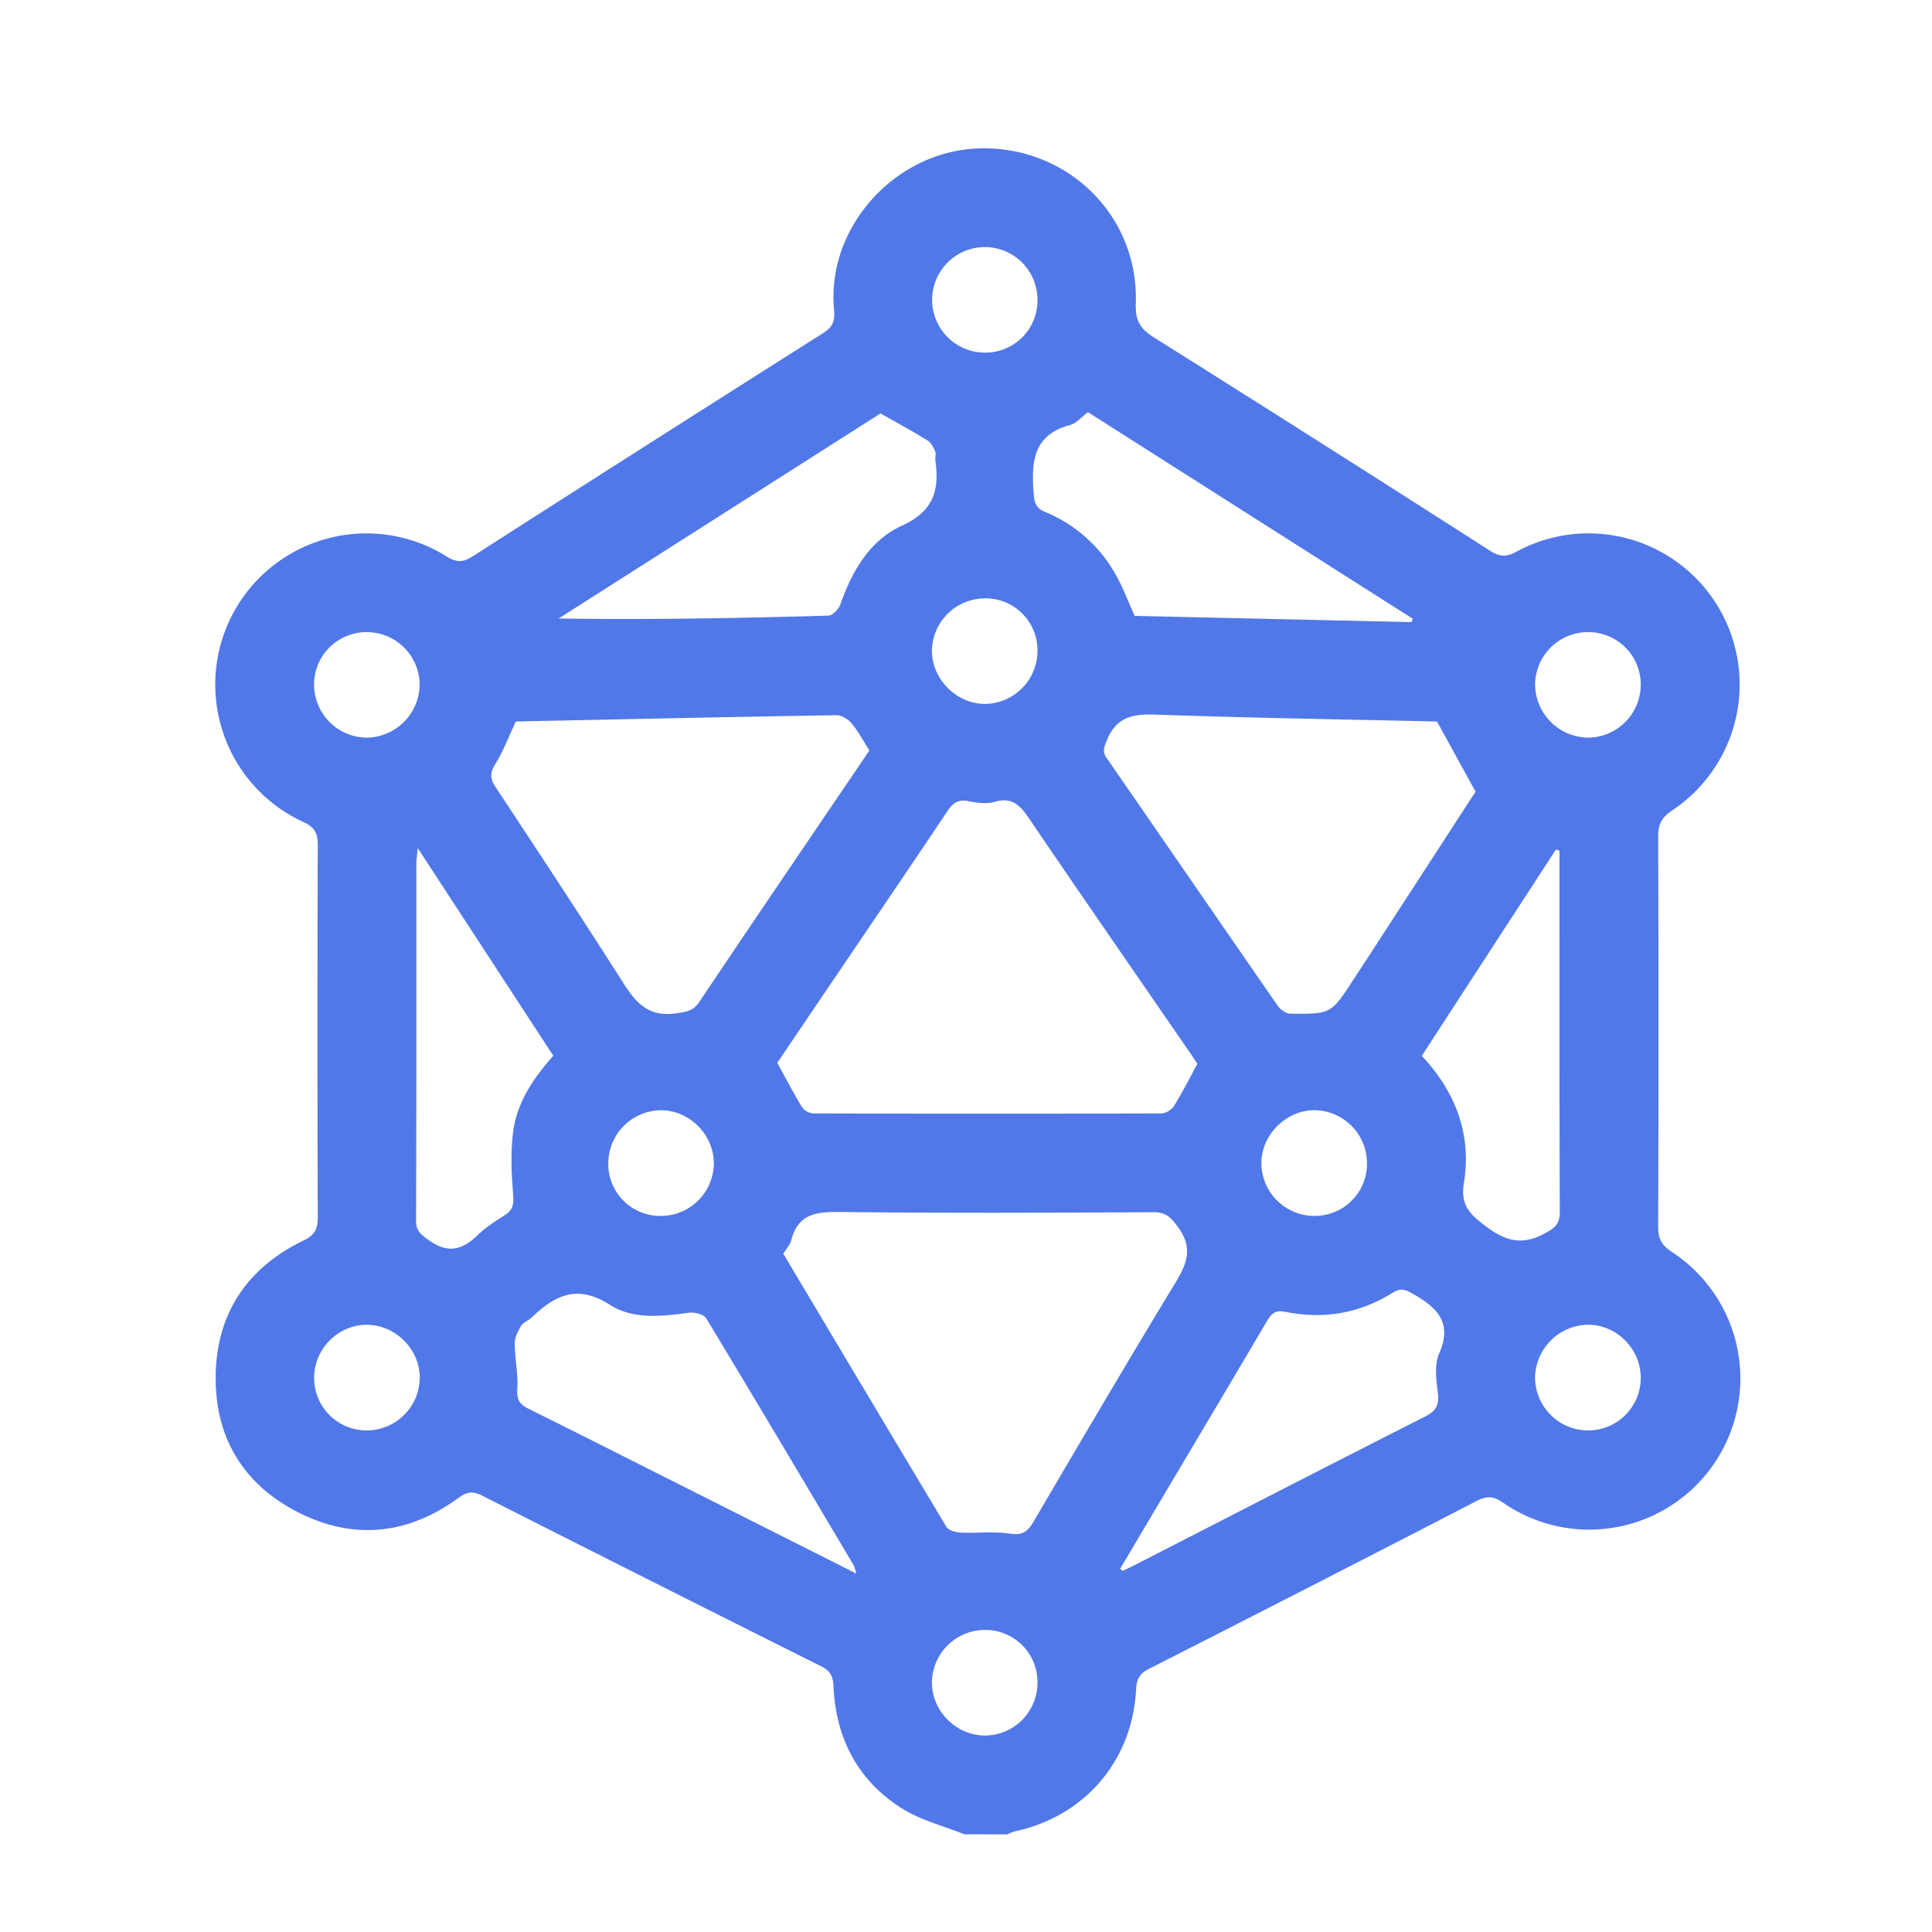 <svg id="Layer_1" data-name="Layer 1" xmlns="http://www.w3.org/2000/svg" viewBox="0 0 1000 1000"><defs><style>.cls-1{fill:#5178e8;}</style></defs><path class="cls-1" d="M499.09,949.43c-10.93-4.43-22.82-7.37-32.6-13.6-22.56-14.38-33.83-36.14-35.06-62.81-.24-5.09-1.46-8.09-6.29-10.5q-87.9-43.95-175.55-88.37c-4.59-2.33-7.63-2.21-12.06,1-26.13,19.17-54.48,22.31-83.33,7.56-28.18-14.41-42.92-38.61-42.57-70.35.35-32.46,16.25-56.11,45.43-70.25,5.84-2.83,7.46-5.94,7.43-12.14q-.36-96.28,0-192.57c0-6.26-1.73-9.32-7.6-12a78.25,78.25,0,1,1,74.44-137.29c5.24,3.27,8.58,2.89,13.46-.23q90.32-57.88,181-115.29c4.94-3.13,6.5-6,5.92-12.14-4.1-42.72,31.51-82.2,74.85-83.62,45.84-1.5,83,34.77,81.33,80.39-.31,8.66,2.23,12.95,9.29,17.38q87.24,54.81,174,110.43c4.86,3.11,8.29,3.5,13.64.56a78.23,78.23,0,0,1,80.69,133.87c-5.51,3.64-7.26,7.29-7.24,13.62q.33,101,0,202c0,6.14,1.86,9.5,7,12.87a78.23,78.23,0,1,1-87.4,129.75c-5-3.45-8.39-3.47-13.57-.79q-84.67,43.74-169.63,86.9c-4.72,2.4-6.36,5.21-6.61,10.38-1.8,37.11-26.69,66.08-62.91,73.74a21.48,21.48,0,0,0-3.78,1.55ZM405.42,648.88q42.07,70.67,84.46,141.45c1.11,1.84,4.84,2.82,7.42,2.94,8.45.39,17.06-.71,25.35.52,6.17.92,9.05-.64,12.05-5.75,24.25-41.31,48.52-82.62,73.37-123.56,6.09-10,9.78-18.26,1.67-29.34-3.78-5.15-6.27-7.73-12.8-7.7-53.91.27-107.82.52-161.72-.12-12.35-.15-22.09.67-25.65,14.59C409,644.27,407,646.28,405.42,648.88Zm-3.1-98.75c4.45,8.09,8.34,15.61,12.74,22.82a8,8,0,0,0,5.76,3.36q90.21.26,180.42,0a9,9,0,0,0,6.37-3.8c4.31-6.93,8-14.24,12.16-21.87-1.23-1.84-2.78-4.2-4.38-6.53-27.65-40.17-55.43-80.25-82.83-120.58-4.54-6.69-8.67-11.11-17.64-8.51-4.13,1.2-9.1.57-13.47-.32-5.34-1.09-8.15.76-11.05,5.1C470.23,450,449.8,479.93,429.45,510,420.25,523.58,411.07,537.19,402.32,550.13ZM267,373.45c-3.72,7.89-6.51,15.4-10.66,22.07-2.87,4.63-2.65,7.66.24,12,21.57,32.64,43.11,65.31,64.14,98.3,7,11,13.08,21,29.09,18.69,5.52-.79,9-1.19,12.21-6,21.43-32.06,43.14-63.92,64.75-95.86L450,388.45c-3.24-5.07-5.76-9.91-9.18-14-1.81-2.16-5.21-4.3-7.86-4.26C377.62,371.08,322.33,372.3,267,373.45Zm476.8,0c-47.92-1.09-97-1.85-146-3.57-11.61-.41-19.91,1.32-24.75,13-1.56,3.75-2.7,6-.14,9.65,29.55,42.64,58.89,85.43,88.45,128.06,1.37,2,4.28,4.06,6.49,4.08,21.16.25,21.16.13,32.79-17.78q3.48-5.34,7-10.69l56.1-86.45ZM443.24,814.49a31.3,31.3,0,0,0-1.36-4.27c-25.35-42.67-50.65-85.37-76.33-127.84-1.26-2.08-6-3.3-8.9-2.91-14,1.92-29.11,3.55-40.79-4-17.05-11-28.75-5-40.83,6.62-1.63,1.56-4.22,2.38-5.31,4.18-1.65,2.73-3.32,6-3.3,9.08.05,7.89,1.87,15.83,1.33,23.64-.39,5.62,1.34,8,6,10.28,29,14.36,57.79,29,86.66,43.49ZM579.79,812l1.27,1.12c2-1,4.05-1.89,6-2.91,50.16-25.7,100.27-51.53,150.57-77,5.88-3,7.37-6.13,6.57-12.44-.84-6.65-1.84-14.4.69-20.14,7.16-16.24-1.27-23.93-13.66-31-3.85-2.2-6.22-3.11-10.44-.49C703.73,679.83,685,683,665.3,679c-5.59-1.14-7.48,1.31-9.81,5.28-16.53,28.09-33.22,56.08-49.84,84.11Q592.7,790.19,579.79,812ZM563.14,213.34c-3.39,2.49-6,5.78-9.36,6.67-19.79,5.32-19.93,20.12-18.68,36.22.36,4.61,1.55,6.95,5.9,8.78a74,74,0,0,1,36.32,32.12c3.88,6.78,6.61,14.22,10,21.65L730.63,322c.2-.58.41-1.16.62-1.74ZM455.75,214,289.18,320.12c47.18.73,93.41-.17,139.62-1.47,2.18-.06,5.33-3.43,6.2-5.89,6-17.2,15.35-33.19,31.69-40.59,16.51-7.48,19.59-18.33,17.48-33.69-.23-1.67.45-3.61-.17-5-.87-2.05-2.16-4.39-3.95-5.49C472.38,223.22,464.46,218.91,455.75,214ZM735.91,546.52C753.33,565,761.74,587,757.76,612c-1.69,10.55,1.7,15.23,9.32,21.22,10.34,8.12,19.27,12.36,32.27,5.28,5.56-3,8-4.83,8-11.25-.25-59.88-.15-119.76-.15-179.64v-7.28l-1.84-.62C782.27,475.18,759.21,510.66,735.91,546.52ZM216.24,439c-.41,4.32-.74,6.18-.74,8.05,0,61.59.05,123.18-.14,184.77,0,5.46,2.61,7.22,6.63,10.11,9.61,6.93,17.09,5.23,25-2.42,4.25-4.11,9.34-7.42,14.36-10.6,4.21-2.67,4.64-5.69,4.26-10.55-.85-10.63-1.35-21.5-.07-32,1.9-15.59,10.56-28.37,20.86-39.89Zm464,190.33a26.94,26.94,0,0,0,27.32-26.69,27.5,27.5,0,0,0-27.13-28c-14.87-.06-27.77,13-27.54,27.78A27.46,27.46,0,0,0,680.23,629.36ZM537,155.25a27.29,27.29,0,0,0-26.78-27.36,27.31,27.31,0,1,0-.86,54.62A27,27,0,0,0,537,155.25ZM189.45,327.19a27.13,27.13,0,0,0-26.89,27.19,27.48,27.48,0,0,0,27.66,27.42,27.81,27.81,0,0,0,27-27.34A27.41,27.41,0,0,0,189.45,327.19Zm632.93,0a27.39,27.39,0,0,0-27.82,27.24,27.77,27.77,0,0,0,27,27.37,27.47,27.47,0,0,0,27.69-27.39A27.12,27.12,0,0,0,822.38,327.19ZM342.24,629.36a27.41,27.41,0,0,0,27.23-27c.13-15-12.64-27.82-27.56-27.7a27.55,27.55,0,0,0-27.06,27.19A26.89,26.89,0,0,0,342.24,629.36ZM509.67,843.65a27.47,27.47,0,0,0-27.29,27c-.21,14.9,12.59,27.73,27.59,27.66A27.35,27.35,0,0,0,537,870.33,27,27,0,0,0,509.67,843.65Zm-.12-533.93a27.52,27.52,0,0,0-27.18,27c-.09,14.87,12.9,27.81,27.74,27.62A27.51,27.51,0,0,0,537,336.22,26.84,26.84,0,0,0,509.55,309.72ZM189.44,740.39a27.51,27.51,0,0,0,27.83-27.28c0-14.61-12.39-27.13-27-27.4-15-.27-27.69,12.31-27.68,27.46A27.17,27.17,0,0,0,189.44,740.39Zm632.81,0a27.2,27.2,0,0,0,27-27.11c.08-15.11-12.59-27.78-27.58-27.58A27.81,27.81,0,0,0,794.55,713,27.52,27.52,0,0,0,822.25,740.4Z"/></svg>